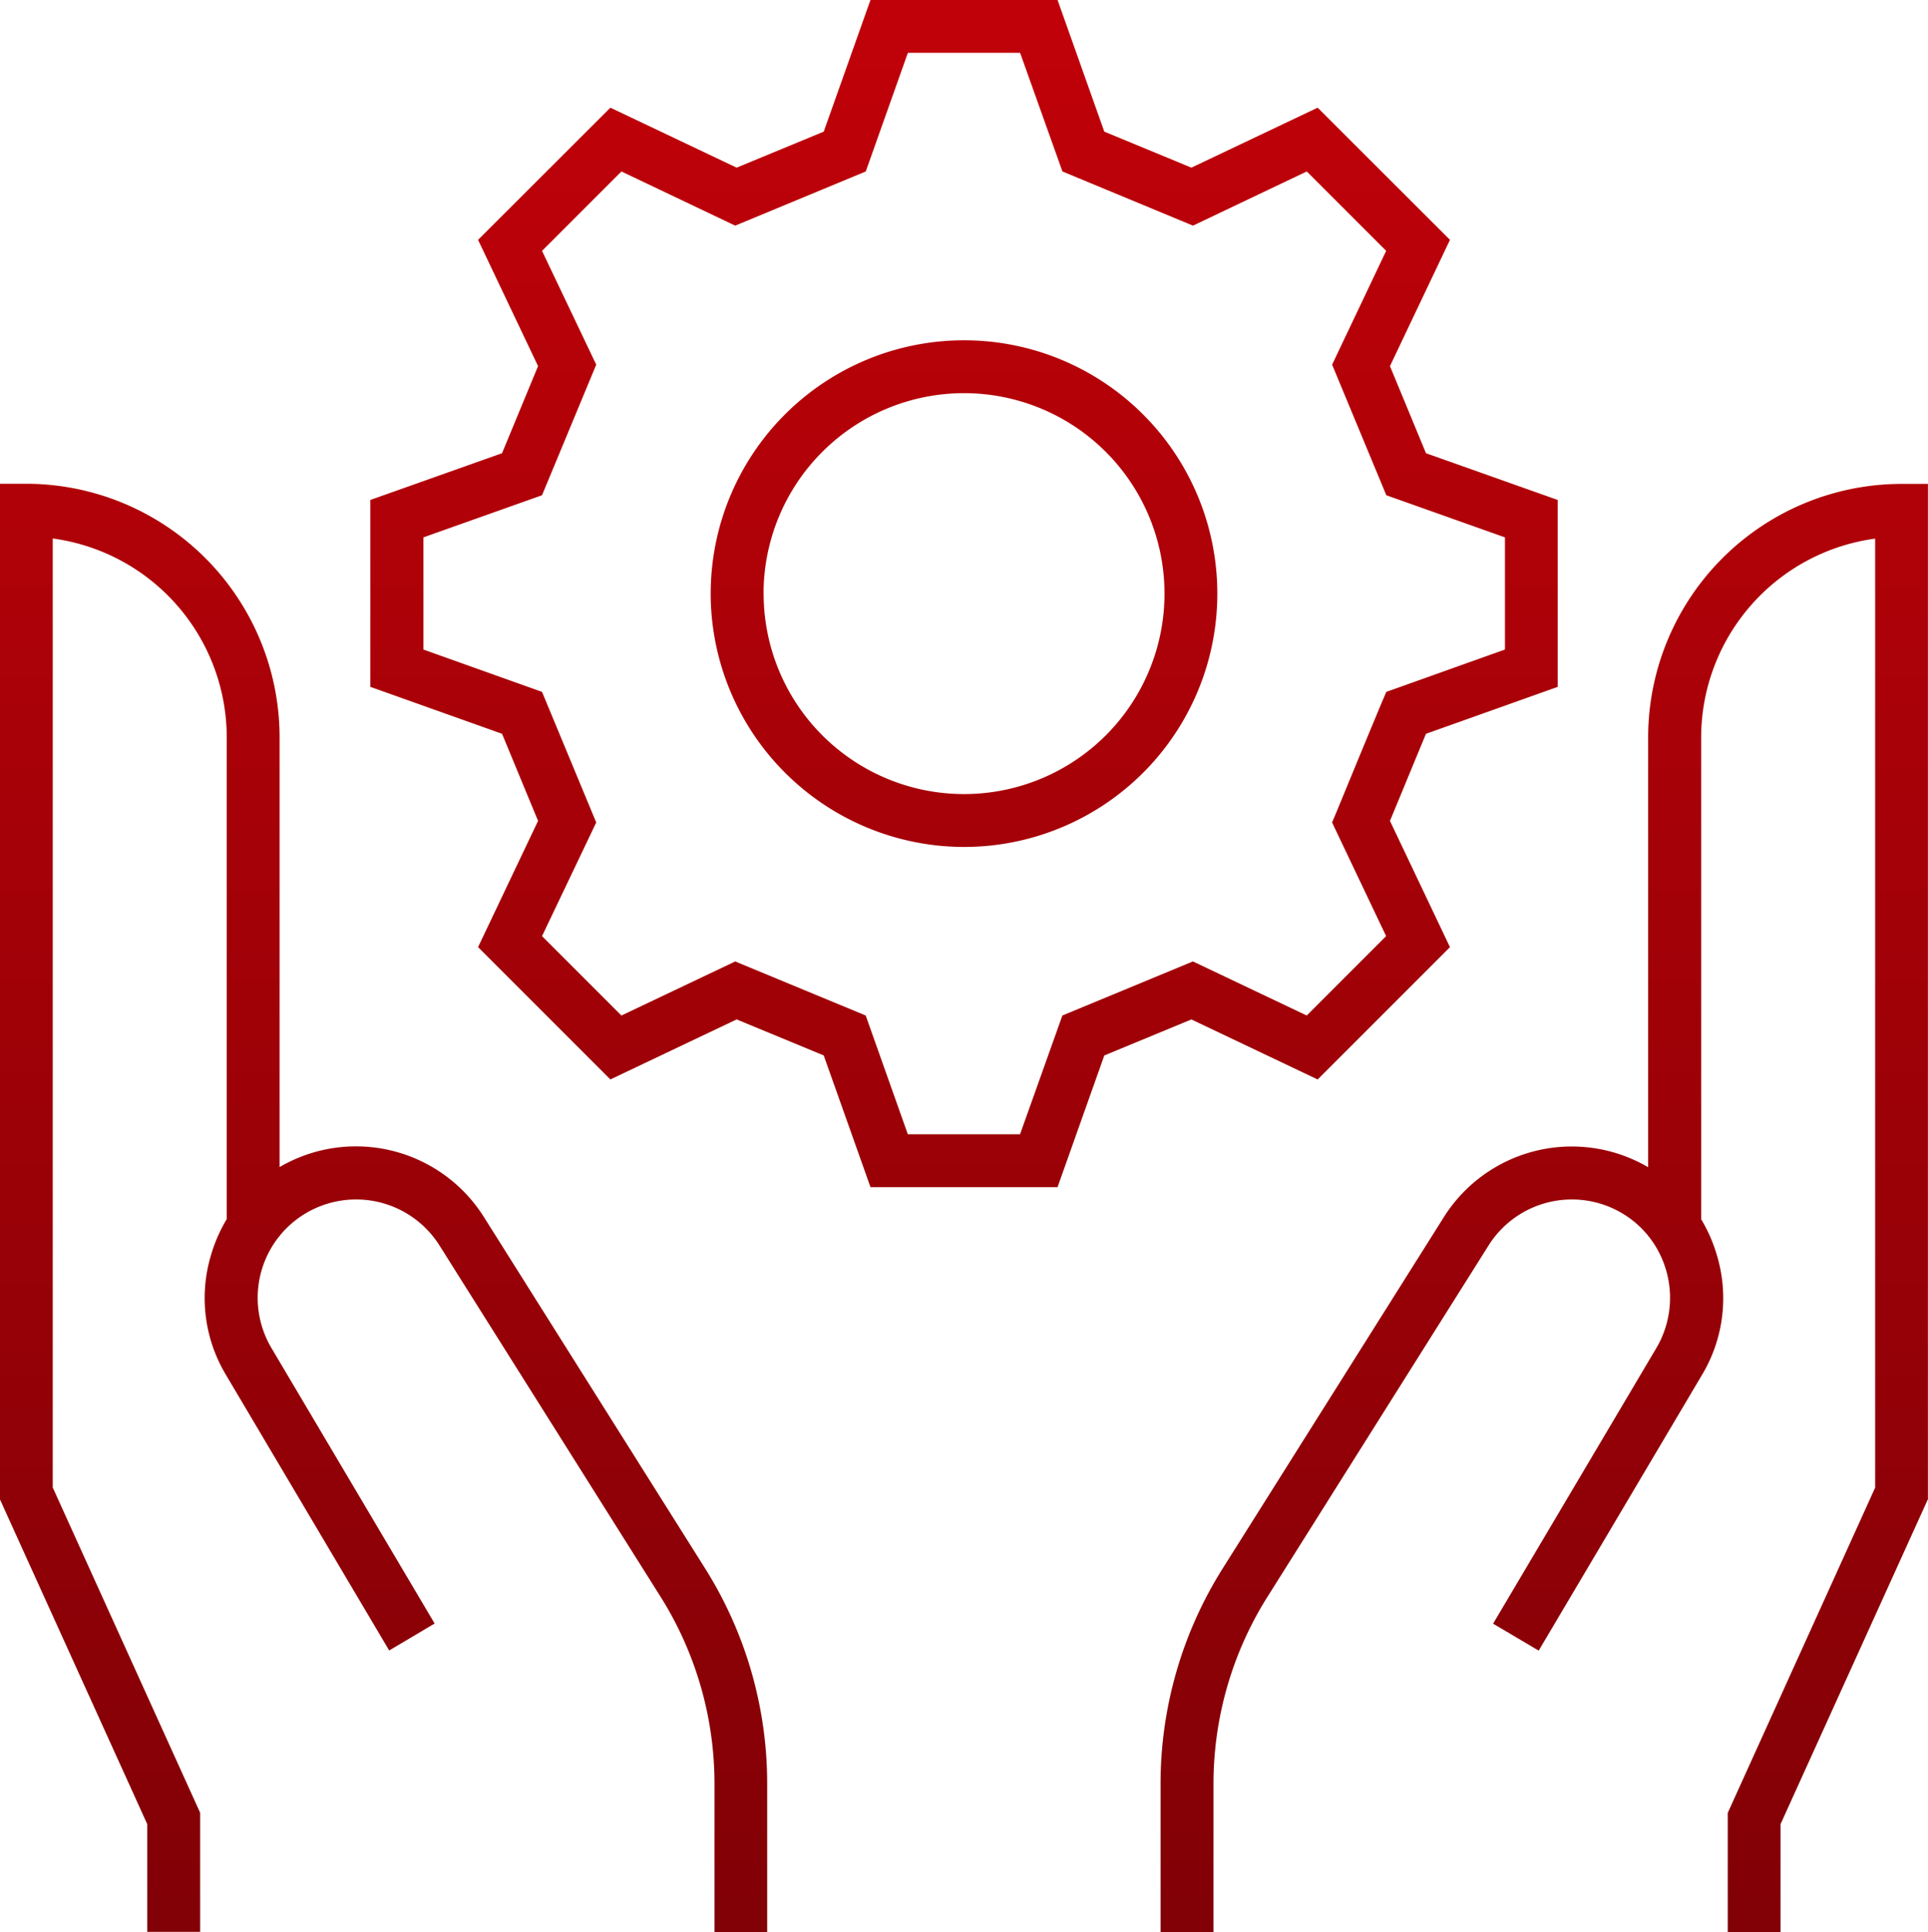 <svg xmlns="http://www.w3.org/2000/svg" xmlns:xlink="http://www.w3.org/1999/xlink" width="72.855" height="73" viewBox="0 0 72.855 73">
  <defs>
    <linearGradient id="linear-gradient" x1="0.5" x2="0.5" y2="1" gradientUnits="objectBoundingBox">
      <stop offset="0" stop-color="#c10109"/>
      <stop offset="1" stop-color="#810106"/>
    </linearGradient>
  </defs>
  <path id="Union_21" data-name="Union 21" d="M7440.289,24880v-4.5l5.57-12.289v-35.859a7.591,7.591,0,0,0-6.575,7.506v18.211a5.782,5.782,0,0,1,.605,1.395,5.633,5.633,0,0,1-.575,4.49l-6.169,10.414-1.723-1.018,6.169-10.414a3.739,3.739,0,0,0-.292-4.221h-.015v-.02a3.718,3.718,0,0,0-6.032.363l-8.354,13.273a13.269,13.269,0,0,0-2.042,7.074v5.6h-2v-5.6a15.265,15.265,0,0,1,2.348-8.141l8.354-13.27a5.712,5.712,0,0,1,7.461-2.035c.089.045.177.094.262.145v-16.248a9.585,9.585,0,0,1,9.572-9.572h1v38.363l-5.57,12.281V24880Zm-38.289,0v-5.6a13.269,13.269,0,0,0-2.042-7.074l-8.354-13.273a3.725,3.725,0,0,0-6.032-.363v.02h-.016a3.722,3.722,0,0,0-.3,4.221l6.169,10.414-1.717,1.018-6.169-10.414a5.633,5.633,0,0,1-.575-4.49,5.782,5.782,0,0,1,.605-1.395v-18.211a7.591,7.591,0,0,0-6.575-7.506v35.859l5.57,12.289v4.5h-2v-4.072l-5.57-12.281v-38.363h1a9.585,9.585,0,0,1,9.572,9.572v16.248c.085-.051.173-.1.262-.145a5.712,5.712,0,0,1,7.461,2.035l8.354,13.27a15.265,15.265,0,0,1,2.348,8.141v5.6Zm5.895-28.143-1.767-4.977-3.291-1.361-4.771,2.268-5-5,2.267-4.77-1.361-3.291-4.977-1.773v-7.062l4.977-1.766,1.361-3.291-2.267-4.771,5-4.994,4.771,2.266,3.291-1.361,1.767-4.977h7.068l1.767,4.977,3.291,1.361,4.771-2.266,5,4.994-2.267,4.771,1.361,3.291,4.977,1.766v7.063l-4.977,1.773c-.518,1.248-.843,2.041-1.361,3.291l2.267,4.77-5,5-4.771-2.268-3.291,1.361-1.767,4.977Zm-.181-6.486,1.592,4.488h4.24l1.6-4.488,4.933-2.043,4.3,2.043,3-3-2.042-4.295.175-.412c.674-1.643,1.018-2.473,1.7-4.115l.175-.406,4.483-1.6v-4.238l-4.483-1.592-2.048-4.934,2.042-4.3-3-3-4.3,2.047-4.933-2.047-1.6-4.484h-4.24l-1.592,4.484-4.933,2.047-4.3-2.047-3,3,2.048,4.3-2.048,4.934-4.483,1.592v4.238l4.483,1.6,2.048,4.934-2.048,4.295,3,3,4.3-2.043Zm-5.857-15.941a9.572,9.572,0,1,1,9.572,9.572A9.585,9.585,0,0,1,7401.856,24829.43Zm2,0a7.574,7.574,0,1,0,7.574-7.574A7.576,7.576,0,0,0,7403.854,24829.43Z" transform="translate(-7375.001 -24807)" fill="url(#linear-gradient)"/>
</svg>
